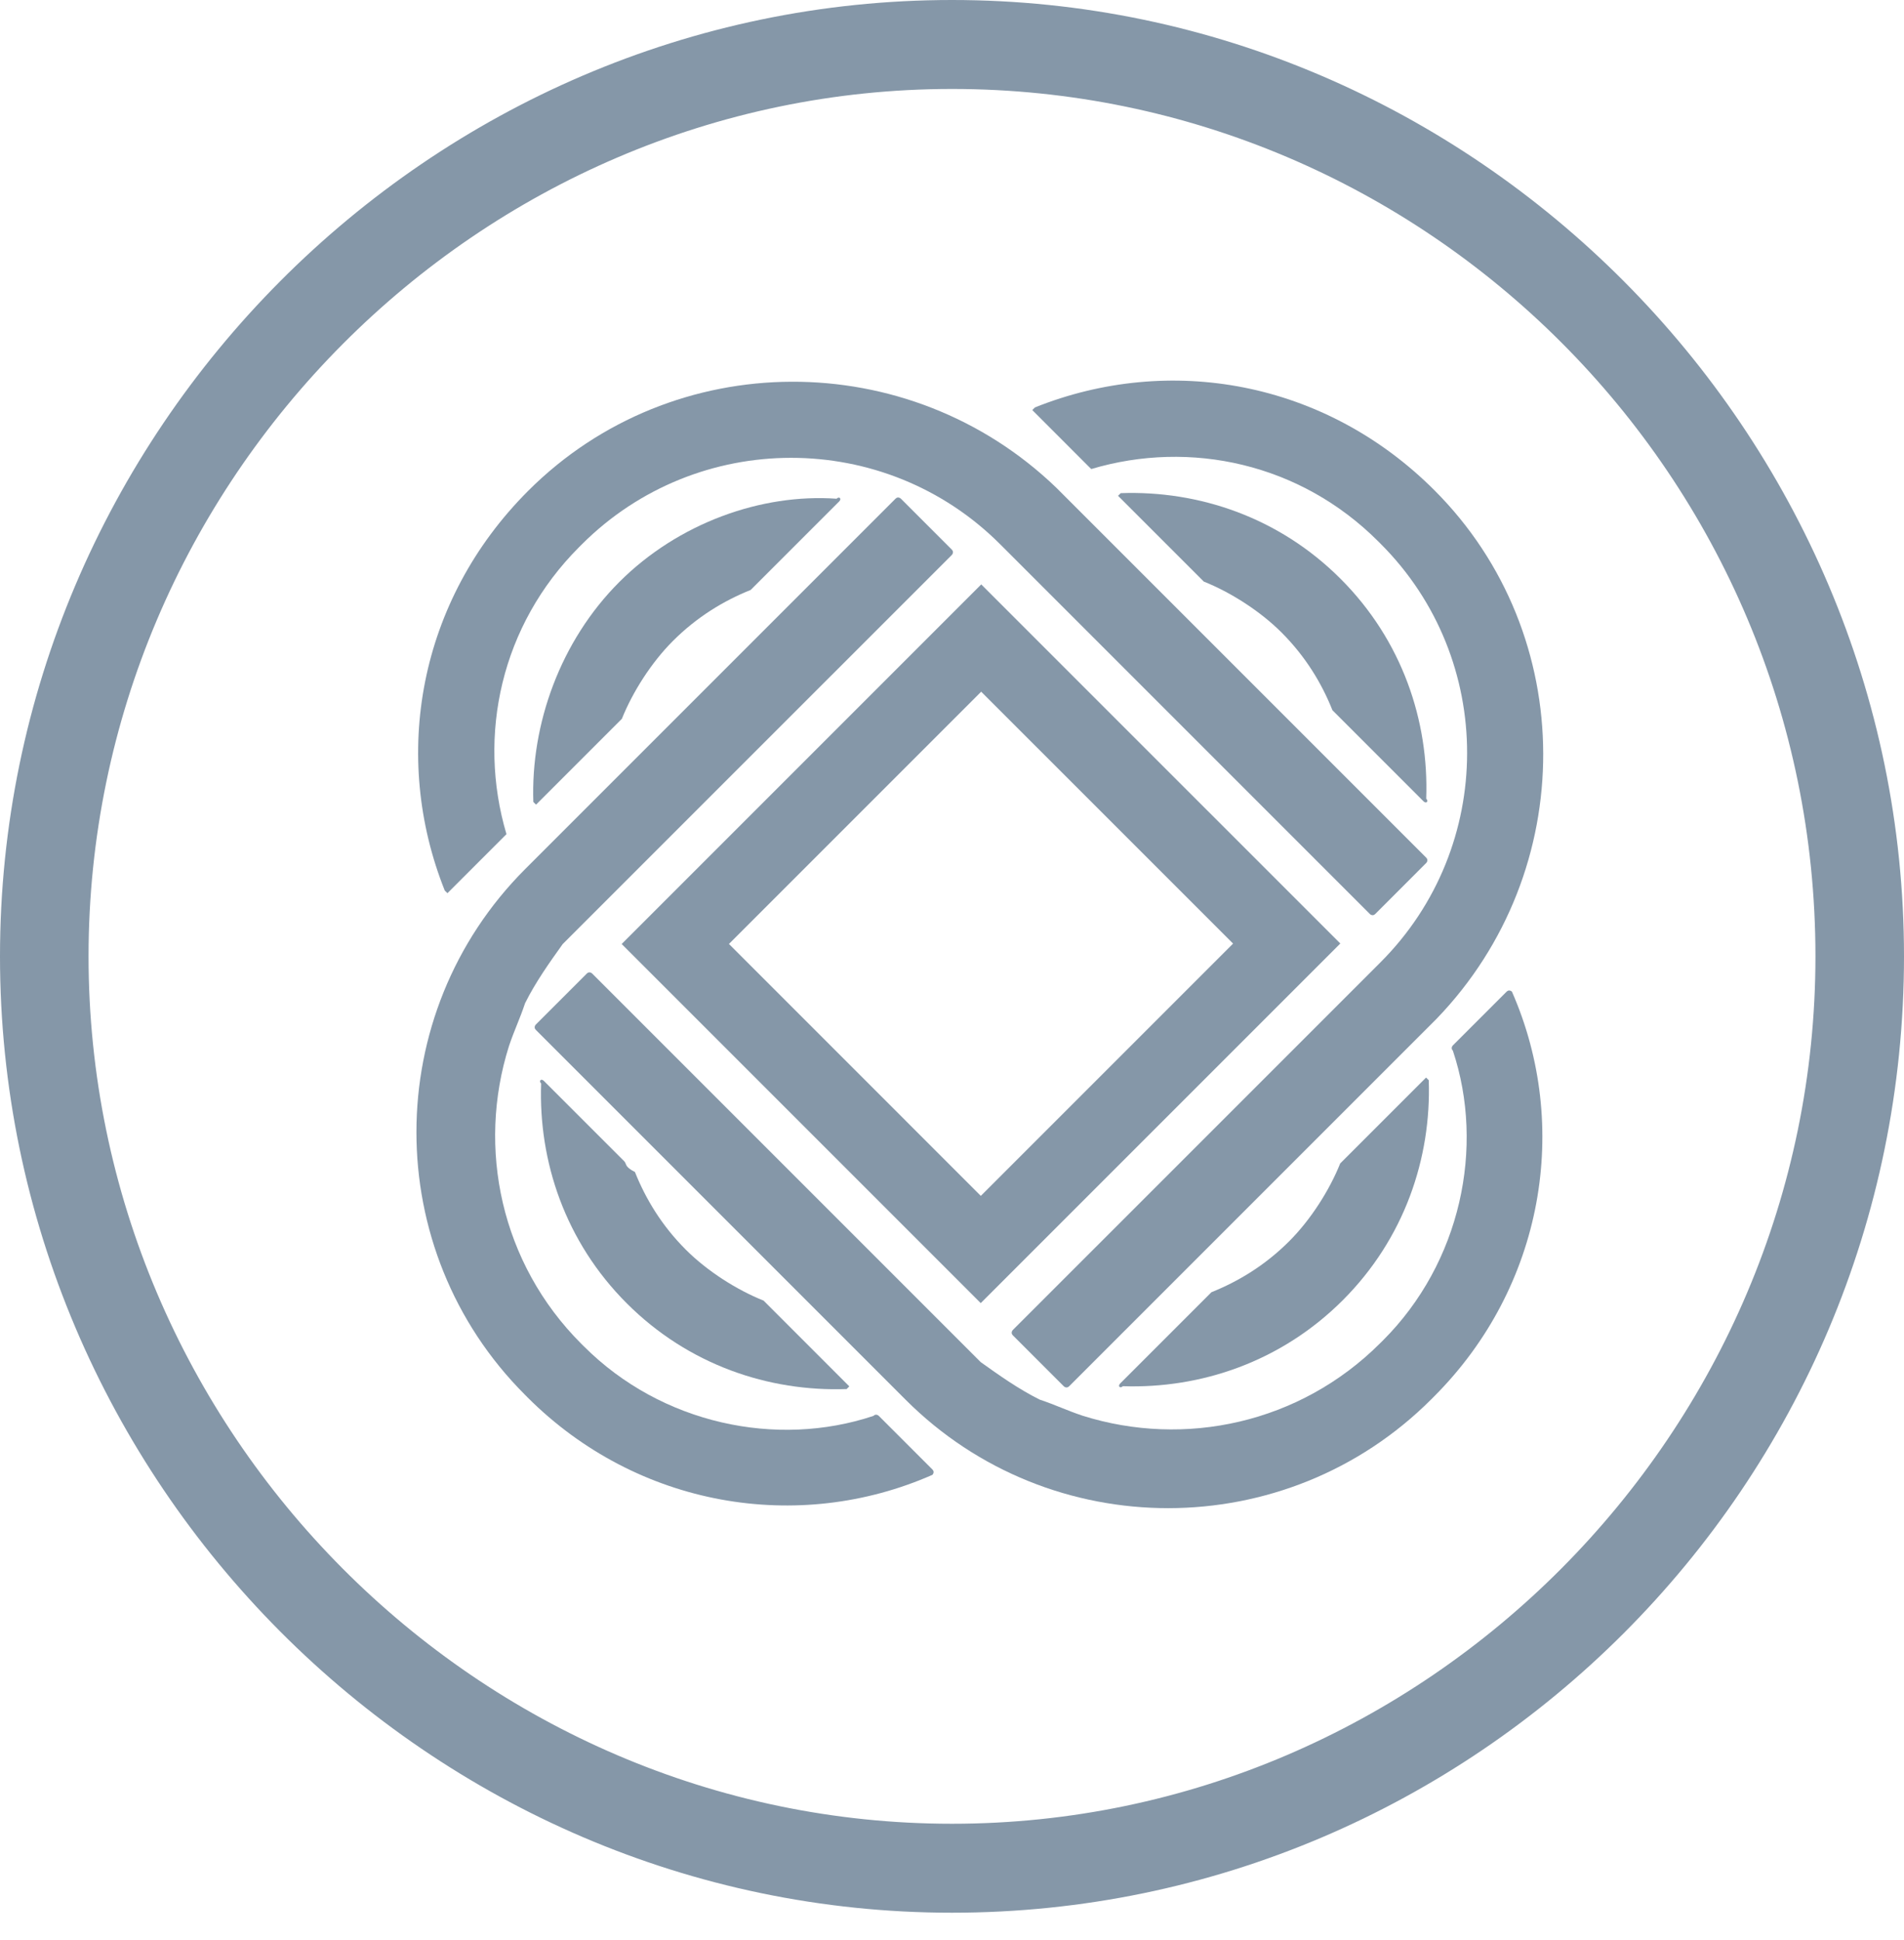<svg xmlns="http://www.w3.org/2000/svg" width="53" height="54" viewBox="0 0 53 54" fill="none">
    <path d="M26.5 0C11.956 0 0 12.009 0 26.618C0 41.227 11.956 53.237 26.5 53.237C41.044 53.237 53 41.351 53 26.618C53 12.009 41.044 0 26.5 0ZM26.5 50.761C13.312 50.761 2.465 39.865 2.465 26.618C2.465 13.371 13.312 2.476 26.5 2.476C39.688 2.476 50.535 13.247 50.535 26.618C50.535 39.865 39.688 50.761 26.5 50.761Z" fill="#8597A8"/>
    <path d="M39.929 13.646C36.871 10.588 32.542 9.844 28.809 11.34L28.735 11.414L30.301 12.981C30.376 13.055 30.376 13.055 30.376 13.055C33.138 12.232 36.198 12.902 38.361 15.065L38.436 15.14C41.643 18.347 41.639 23.572 38.428 26.784L28.194 37.017C28.194 37.017 28.12 37.092 28.194 37.167L29.611 38.584C29.611 38.584 29.686 38.659 29.761 38.584L39.994 28.351C43.953 24.242 43.958 17.674 39.929 13.646Z" fill="#8597A8"/>
    <path d="M37.388 20.066C37.761 20.439 39.253 21.931 39.626 22.304C39.7 22.378 39.775 22.304 39.7 22.229C39.777 20.064 39.032 17.826 37.316 16.11C35.601 14.394 33.362 13.649 31.197 13.726L31.122 13.8L33.36 16.038C33.435 16.113 33.435 16.113 33.509 16.187C34.255 16.485 35.076 17.007 35.673 17.604C36.344 18.275 36.792 19.021 37.09 19.768C37.313 19.991 37.313 19.991 37.388 20.066Z" fill="#8597A8"/>
    <path d="M17.376 32.321C17.003 31.948 15.511 30.457 15.138 30.084C15.063 30.009 14.989 30.084 15.063 30.158C14.987 32.323 15.732 34.562 17.448 36.277C19.163 37.993 21.402 38.738 23.567 38.662L23.641 38.587L21.404 36.349C21.329 36.275 21.329 36.275 21.255 36.2C20.508 35.902 19.688 35.38 19.091 34.783C18.419 34.112 17.972 33.366 17.674 32.62C17.376 32.471 17.45 32.396 17.376 32.321Z" fill="#8597A8"/>
    <path d="M16.253 37.473L16.178 37.399C13.94 35.161 13.271 31.952 14.168 29.115C14.318 28.667 14.468 28.368 14.617 27.92C14.916 27.323 15.29 26.8 15.663 26.277L15.887 26.053C15.962 25.979 16.037 25.904 16.111 25.829L26.494 15.447C26.494 15.447 26.569 15.372 26.494 15.297L25.077 13.88C25.077 13.88 25.002 13.805 24.928 13.88L14.62 24.188C10.586 28.222 10.582 34.79 14.61 38.818L14.684 38.893C17.742 41.951 22.221 42.694 25.954 41.05C25.954 41.05 26.029 40.975 25.954 40.9L24.462 39.408C24.462 39.408 24.387 39.334 24.313 39.409C21.625 40.306 18.416 39.637 16.253 37.473Z" fill="#8597A8"/>
    <path d="M27.3 36.27L17.305 26.275L27.314 16.266L37.309 26.261L27.3 36.27ZM20.291 26.273L27.302 33.285L34.324 26.263L27.312 19.252L20.291 26.273Z" fill="#8597A8"/>
    <path d="M14.702 13.662C11.639 16.725 10.89 21.055 12.38 24.786L12.455 24.86L14.023 23.292C14.098 23.217 14.098 23.217 14.098 23.217C13.279 20.456 13.953 17.395 16.119 15.229L16.194 15.154C19.406 11.942 24.631 11.939 27.838 15.146L38.132 25.44C38.132 25.44 38.206 25.514 38.281 25.44L39.7 24.02C39.7 24.02 39.775 23.946 39.7 23.871L29.407 13.578C25.304 9.624 18.735 9.629 14.702 13.662Z" fill="#8597A8"/>
    <path d="M21.12 16.196C21.494 15.823 22.988 14.329 23.361 13.955C23.436 13.88 23.361 13.806 23.287 13.881C21.197 13.733 18.882 14.556 17.239 16.199C15.596 17.842 14.773 20.157 14.846 22.321L14.921 22.396L17.162 20.155C17.236 20.08 17.236 20.08 17.311 20.006C17.61 19.259 18.133 18.438 18.731 17.84C19.403 17.168 20.15 16.719 20.896 16.42C21.046 16.271 21.046 16.271 21.12 16.196Z" fill="#8597A8"/>
    <path d="M33.422 36.266C33.048 36.64 31.555 38.133 31.181 38.507C31.106 38.582 31.181 38.656 31.256 38.582C33.42 38.655 35.66 37.907 37.378 36.189C39.096 34.471 39.844 32.231 39.771 30.066L39.696 29.992L37.455 32.233C37.381 32.307 37.381 32.307 37.306 32.382C37.007 33.129 36.484 33.95 35.886 34.548C35.214 35.22 34.467 35.668 33.721 35.967C33.497 36.191 33.497 36.191 33.422 36.266Z" fill="#8597A8"/>
    <path d="M38.497 37.308L38.422 37.382C36.181 39.623 32.971 40.297 30.136 39.404C29.688 39.255 29.389 39.105 28.942 38.956C28.345 38.658 27.822 38.285 27.3 37.913L27.076 37.689C27.002 37.614 26.927 37.54 26.852 37.465L16.484 27.097C16.484 27.097 16.41 27.022 16.335 27.097L14.916 28.516C14.916 28.516 14.841 28.591 14.916 28.665L25.209 38.959C29.237 42.987 35.806 42.982 39.839 38.949L39.914 38.874C42.977 35.812 43.726 31.333 42.087 27.602C42.087 27.602 42.012 27.527 41.937 27.602L40.443 29.096C40.443 29.096 40.369 29.17 40.443 29.245C41.337 31.931 40.663 35.142 38.497 37.308Z" fill="#8597A8"/>
    </svg>